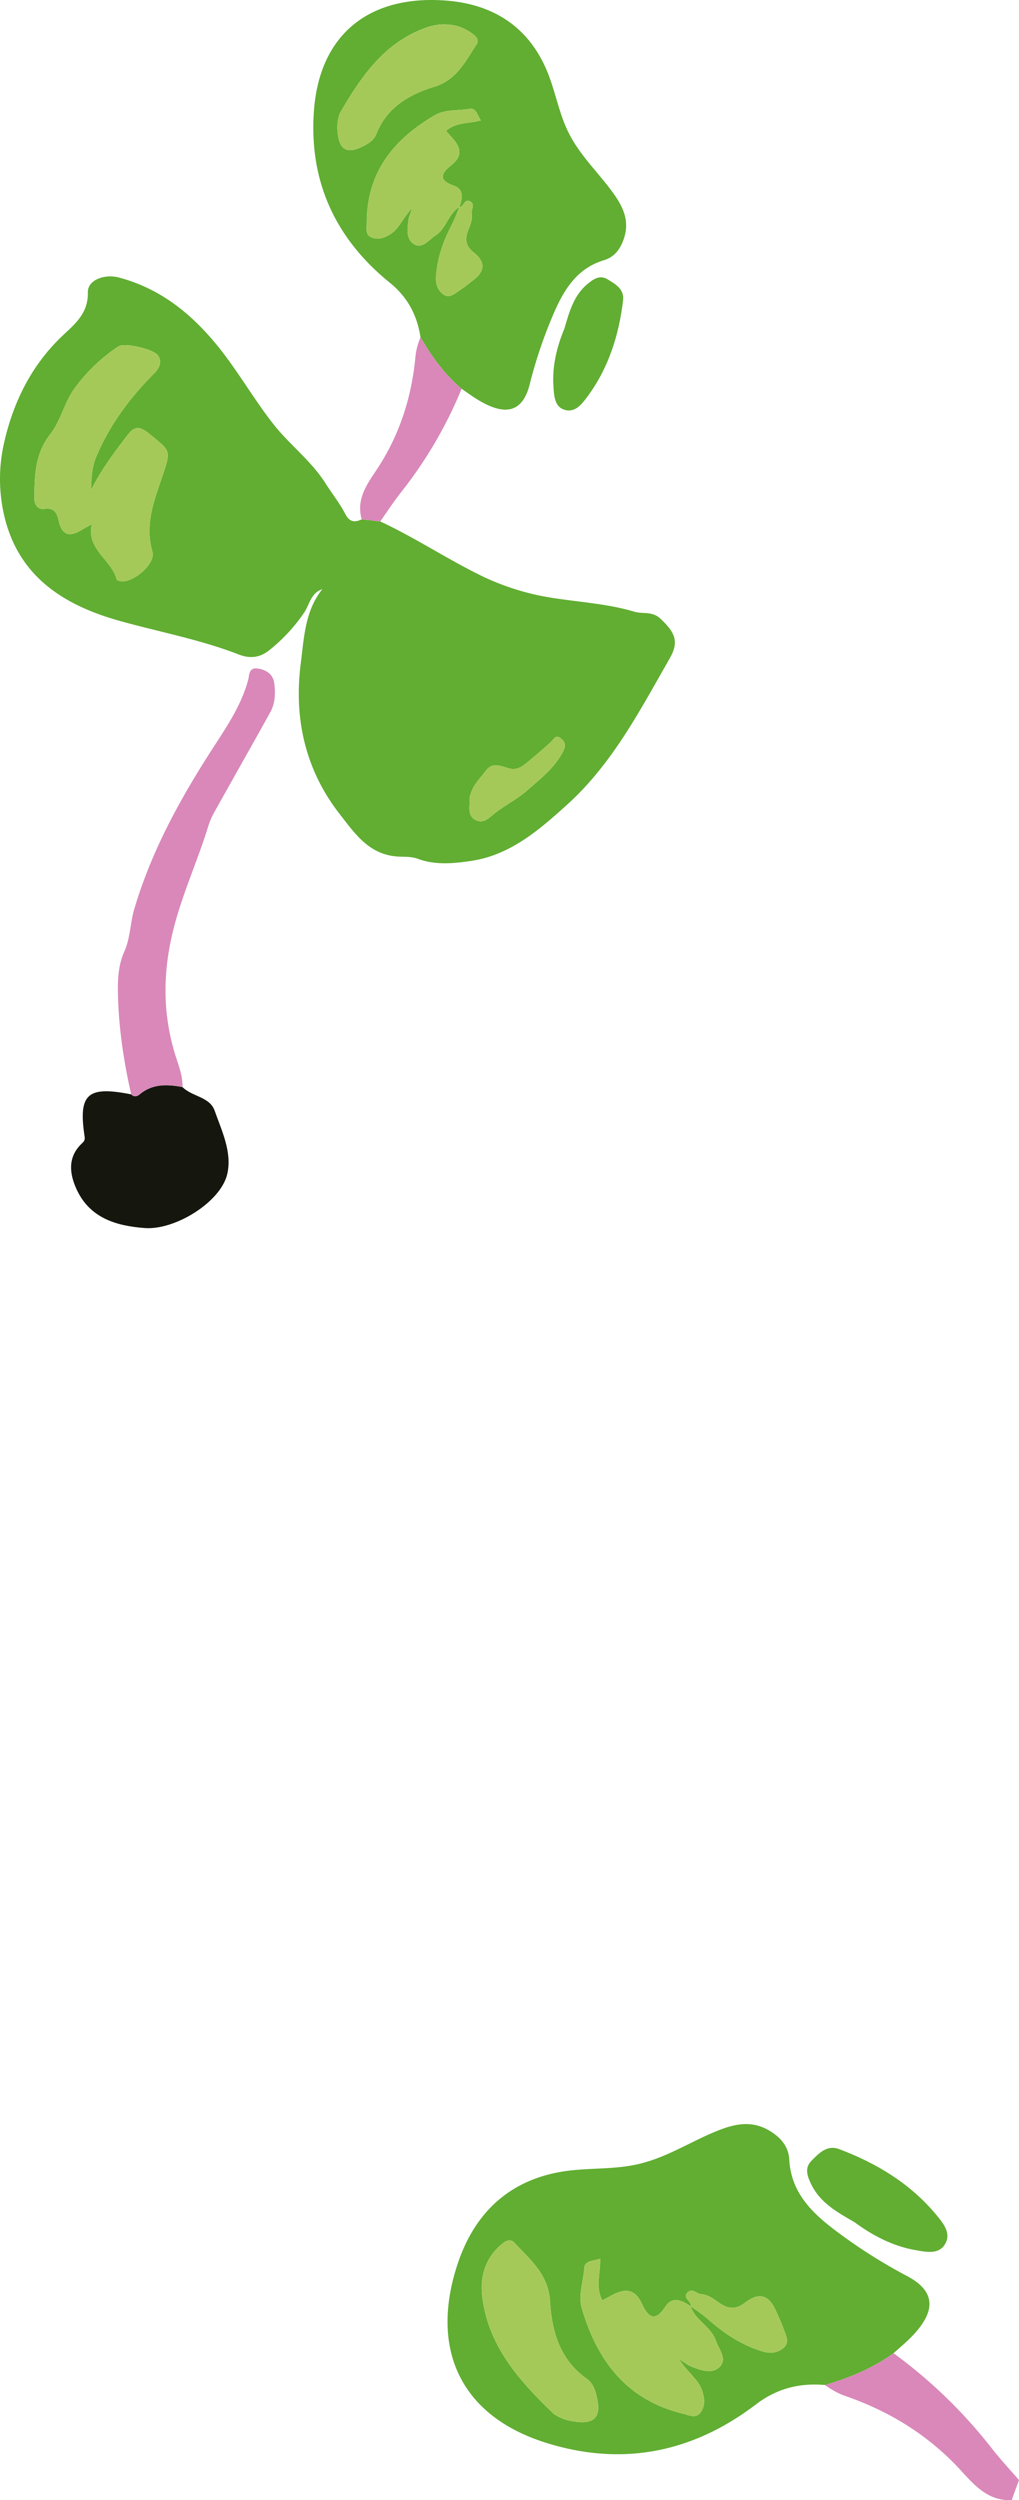 <svg xmlns="http://www.w3.org/2000/svg" width="107.949" height="264.622" viewBox="0.001 0 107.949 264.622"><g data-name="Group 76" clip-path="url(&quot;#a&quot;)"><path d="M40.282 55.19c3.682 1.713 7.077 3.975 10.711 5.75a26.558 26.558 0 0 0 7.449 2.329c2.92.466 5.908.622 8.763 1.476.912.271 1.886-.092 2.78.753 1.521 1.443 1.982 2.403.972 4.171-3.153 5.512-6.105 11.204-10.906 15.527-2.955 2.66-6.005 5.326-10.194 5.934-1.87.272-3.756.446-5.575-.227-.714-.266-1.42-.201-2.131-.245-3.041-.186-4.532-2.395-6.188-4.526-3.69-4.748-4.84-10.219-4.095-15.95.336-2.609.425-5.517 2.279-7.823-1.225.41-1.352 1.624-1.91 2.457a17.86 17.86 0 0 1-3.7 3.994c-.932.75-1.966.963-3.25.46-4.113-1.597-8.467-2.39-12.701-3.58C6.539 63.985 1.659 60.814.322 53.994a17.146 17.146 0 0 1 .127-7.192c.962-4.207 2.816-8 5.978-11.08 1.35-1.31 2.935-2.439 2.879-4.774-.03-1.314 1.768-1.981 3.295-1.574 4.077 1.087 7.218 3.446 9.958 6.646 2.391 2.793 4.148 5.996 6.392 8.854 1.724 2.197 4.036 3.906 5.553 6.312.68 1.075 1.485 2.076 2.067 3.198.455.877.983.942 1.75.584l1.961.222m-30.557.301c-.611 2.666 2.108 3.747 2.63 5.84.027.097.278.174.435.198 1.316.191 3.734-1.87 3.365-3.133-.853-2.932.213-5.494 1.099-8.13.9-2.681.782-2.537-1.482-4.388-1.376-1.125-1.834-.39-2.545.537-1.32 1.722-2.593 3.472-3.588 5.462.042-1.222.1-2.441.547-3.498 1.402-3.354 3.54-6.236 6.102-8.807.54-.54.933-1.172.467-1.934-.408-.667-3.552-1.408-4.199-.983a18.085 18.085 0 0 0-4.658 4.446C6.805 42.587 6.45 44.524 5.34 45.93c-1.665 2.111-1.686 4.461-1.698 6.882-.003.653.44 1.152 1.054 1.054 1.113-.171 1.355.526 1.532 1.302.364 1.574 1.229 1.668 2.442.913.325-.201.667-.373 1.054-.588m40.17 28.41c-.053.216-.16.438-.148.65.053.8-.283 1.79.656 2.253.835.413 1.402-.242 2.034-.738 1.086-.854 2.359-1.485 3.395-2.392 1.397-1.225 2.9-2.368 3.8-4.1.34-.653.283-1.007-.207-1.418-.543-.454-.726.05-1.048.352-.762.717-1.57 1.381-2.37 2.054-.559.47-1.15.963-1.932.795-.906-.198-1.848-.8-2.598.206-.558.75-1.266 1.417-1.582 2.339" fill="#61ae32" fill-rule="evenodd" data-name="Path 231"/><path d="M44.545 35.688c-.357-2.33-1.364-4.24-3.247-5.763-5.77-4.668-8.574-10.73-8.043-18.166C33.84 3.61 39.142-.55 47.232.059c5.078.38 8.827 2.834 10.767 7.575.874 2.135 1.225 4.461 2.315 6.566 1.213 2.35 3.135 4.13 4.647 6.233 1.119 1.559 1.818 3.09 1.036 5.09-.413 1.06-1.057 1.73-2.025 2.022-3.035.918-4.376 3.398-5.468 5.99a49.255 49.255 0 0 0-2.391 7.154c-.907 3.625-3.372 2.9-5.462 1.641-.6-.363-1.166-.785-1.748-1.18-1.81-1.536-3.177-3.425-4.358-5.462m4.119-13.78c-.263.671-.523 1.332-.86 1.982-.867 1.68-1.493 3.46-1.617 5.388-.05.797.186 1.473.8 1.898.614.425 1.18-.088 1.67-.413.541-.363 1.06-.776 1.572-1.184 1.322-1.051 1.027-2.008-.045-2.864-.868-.69-.942-1.41-.578-2.344.218-.567.48-1.142.369-1.78-.071-.416.375-.921-.113-1.243-.646-.428-.717.555-1.21.57.375-.907.517-1.89-.579-2.27-1.824-.635-1.166-1.436-.23-2.188 1.184-.954.977-1.851.106-2.829-.218-.245-.44-.49-.693-.773 1.06-.95 2.409-.744 3.687-1.116-.36-.523-.478-1.344-1.19-1.223-1.249.219-2.574.018-3.746.706-4.343 2.548-7.154 6.052-7.154 11.334.003.59-.207 1.308.552 1.592.662.248 1.279.044 1.896-.328.989-.594 1.337-1.718 2.367-2.799-.218.65-.345.903-.383 1.172-.133.945-.299 2.081.54 2.628.894.587 1.576-.423 2.303-.892 1.163-.75 1.358-2.297 2.536-3.023m-12.666-9.917c-.313.835-.31 1.677-.165 2.5.242 1.359.998 1.716 2.29 1.146.724-.322 1.46-.703 1.758-1.464 1.107-2.826 3.507-4.178 6.126-4.987 2.4-.744 3.289-2.687 4.472-4.464.275-.416.09-.762-.36-1.104-1.585-1.199-3.377-1.278-5.072-.661-4.384 1.597-6.84 5.216-9.049 9.034" fill="#61ae32" fill-rule="evenodd" data-name="Path 232"/><path d="M19.33 115.056c1.009 1.018 2.887 1.024 3.406 2.489.762 2.155 1.863 4.399 1.346 6.696-.67 2.979-5.53 5.972-8.73 5.74-3.082-.228-5.884-1.081-7.268-4.167-.712-1.588-.93-3.31.537-4.738.221-.216.41-.334.342-.789-.682-4.51.293-5.376 4.934-4.458.292.293.608.242.885.01 1.367-1.15 2.935-1.087 4.547-.783" fill="#15160d" fill-rule="evenodd" data-name="Path 233"/><path d="M19.33 115.056c-1.613-.304-3.18-.366-4.548.782-.277.234-.593.284-.885-.009-.747-3.31-1.267-6.648-1.385-10.044-.059-1.718-.065-3.454.653-5.054.65-1.453.62-3.032 1.062-4.52 1.857-6.268 4.981-11.89 8.524-17.336 1.402-2.156 2.843-4.343 3.537-6.897.133-.496.047-1.367 1.024-1.22.907.14 1.61.591 1.74 1.545.141 1.048.111 2.128-.417 3.082-1.949 3.513-3.936 7.006-5.893 10.513a7.935 7.935 0 0 0-.67 1.52c-1.122 3.662-2.737 7.146-3.685 10.883-1.175 4.63-1.187 9.173.293 13.702.327 1.007.687 1.981.65 3.053" fill="#d988b9" fill-rule="evenodd" data-name="Path 234"/><path d="M44.545 35.69c1.181 2.038 2.548 3.927 4.358 5.462a45.457 45.457 0 0 1-6.416 10.95c-.782.993-1.473 2.058-2.205 3.089-.652-.074-1.308-.145-1.96-.219-.682-2.347.823-4.044 1.901-5.754 2.226-3.53 3.404-7.363 3.788-11.46.07-.748.274-1.4.534-2.068" fill="#d988b9" fill-rule="evenodd" data-name="Path 235"/><path d="M59.794 34.77c.523-1.793.995-3.514 2.45-4.719.618-.51 1.294-.98 2.103-.496.841.5 1.804 1.049 1.662 2.224-.443 3.717-1.547 7.212-3.823 10.26-.567.76-1.243 1.611-2.268 1.366-1.178-.28-1.216-1.482-1.284-2.453-.162-2.185.36-4.26 1.16-6.183" fill="#61ae32" fill-rule="evenodd" data-name="Path 236"/><path d="M9.725 55.495c-.387.213-.73.384-1.054.587-1.216.753-2.081.659-2.442-.915-.177-.776-.422-1.473-1.535-1.299-.614.095-1.054-.404-1.05-1.057.011-2.42.029-4.768 1.697-6.879 1.107-1.405 1.461-3.342 2.554-4.83a18.147 18.147 0 0 1 4.661-4.446c.644-.425 3.788.319 4.199.986.466.759.07 1.39-.467 1.934-2.562 2.571-4.7 5.453-6.105 8.804-.443 1.06-.505 2.279-.546 3.498.994-1.987 2.27-3.737 3.59-5.462.708-.924 1.169-1.659 2.545-.534 2.261 1.848 2.382 1.707 1.479 4.387-.883 2.637-1.952 5.196-1.096 8.128.366 1.264-2.052 3.324-3.365 3.133-.157-.024-.41-.1-.434-.198-.526-2.093-3.245-3.174-2.63-5.837" fill="#a5c959" fill-rule="evenodd" data-name="Path 237"/><path d="M49.895 83.903c.316-.922 1.021-1.586 1.58-2.339.75-1.006 1.691-.401 2.598-.206.782.17 1.372-.325 1.93-.795.8-.673 1.61-1.337 2.371-2.051.322-.302.508-.806 1.048-.355.493.41.546.765.207 1.417-.9 1.736-2.4 2.876-3.8 4.101-1.036.907-2.306 1.541-3.395 2.395-.629.493-1.199 1.151-2.034.738-.94-.467-.602-1.456-.653-2.256-.014-.212.095-.431.148-.65" fill="#a5c959" fill-rule="evenodd" data-name="Path 238"/><path d="M48.664 21.909c-1.178.726-1.373 2.27-2.536 3.023-.727.467-1.409 1.476-2.303.892-.839-.55-.673-1.683-.54-2.63.038-.267.165-.523.383-1.173-1.03 1.08-1.378 2.205-2.367 2.802-.617.372-1.234.576-1.896.328-.759-.284-.552-1.004-.552-1.592 0-5.282 2.81-8.786 7.154-11.334 1.172-.688 2.497-.487 3.746-.706.712-.124.83.7 1.19 1.22-1.278.375-2.628.165-3.687 1.119.253.28.475.525.693.773.871.975 1.078 1.872-.106 2.829-.936.752-1.594 1.55.23 2.184 1.096.381.954 1.367.579 2.274l.012-.01Z" fill="#a5c959" fill-rule="evenodd" data-name="Path 239"/><path d="M35.998 11.992c2.209-3.818 4.665-7.437 9.05-9.034 1.694-.617 3.486-.538 5.071.661.45.342.635.688.36 1.104-1.183 1.777-2.072 3.72-4.472 4.464-2.62.81-5.02 2.161-6.126 4.987-.299.761-1.034 1.142-1.757 1.464-1.293.57-2.05.213-2.291-1.145-.145-.824-.148-1.666.165-2.501" fill="#a5c959" fill-rule="evenodd" data-name="Path 240"/><path d="M48.652 21.918c.49-.015.56-.998 1.21-.57.488.322.039.827.113 1.243.109.638-.15 1.213-.37 1.78-.363.936-.289 1.653.58 2.344 1.071.856 1.366 1.813.044 2.864-.514.408-1.03.82-1.574 1.184-.487.325-1.057.838-1.671.413-.614-.425-.85-1.1-.797-1.898.12-1.928.747-3.708 1.618-5.388.336-.65.593-1.311.859-1.981l-.012.009Z" fill="#a5c959" fill-rule="evenodd" data-name="Path 241"/><path d="M87.393 252.435c-2.693-.239-5.096.366-7.307 2.05-6.767 5.148-14.284 6.624-22.423 4.006-8.914-2.87-12.102-9.912-9.224-18.75 1.81-5.554 5.563-9.062 11.37-9.933 2.616-.39 5.305-.147 7.945-.788 2.95-.711 5.453-2.368 8.207-3.478 2.04-.824 3.939-1.184 5.95.23 1.068.75 1.638 1.65 1.703 2.808.195 3.629 2.592 5.799 5.181 7.72a56.337 56.337 0 0 0 7.316 4.612c3.791 1.999 2.312 4.544.343 6.53-.57.57-1.193 1.084-1.792 1.625-2.203 1.597-4.68 2.607-7.27 3.368m-14.224-8.34c.674.475 1.34.945 1.97 1.494 1.635 1.429 3.448 2.61 5.559 3.27.877.275 1.692.196 2.335-.371.64-.57.222-1.343-.009-1.975-.254-.703-.572-1.39-.888-2.073-.81-1.76-1.955-1.691-3.2-.729-1.007.776-1.828.664-2.77.006-.57-.399-1.143-.847-1.884-.898-.48-.032-.92-.67-1.414-.212-.652.605.422.95.307 1.503-.909-.665-1.966-1.09-2.686.023-1.205 1.86-1.916.91-2.501-.336-.741-1.577-1.798-1.592-3.12-.889-.334.177-.668.357-1.049.564-.773-1.444-.174-2.888-.242-4.411-.679.257-1.627.165-1.683.992-.097 1.45-.682 2.87-.233 4.364 1.653 5.532 4.789 9.615 10.673 11.05.655.163 1.402.59 1.925-.18.454-.667.395-1.408.15-2.196-.395-1.267-1.553-1.96-2.474-3.401.665.419.913.631 1.199.746 1.019.408 2.238.9 3.076.116.898-.839-.041-1.875-.366-2.811-.52-1.5-2.187-2.138-2.675-3.646M58.672 255.5c.845.575 1.784.8 2.74.862 1.58.103 2.185-.644 1.898-2.235-.159-.898-.383-1.819-1.151-2.359-2.846-2.002-3.7-5.043-3.885-8.178-.174-2.876-2.093-4.396-3.756-6.2-.386-.42-.82-.307-1.322.103-1.769 1.438-2.345 3.413-2.12 5.468.584 5.32 3.947 9.04 7.596 12.539" fill="#61ae32" fill-rule="evenodd" data-name="Path 242"/><path d="M87.393 252.435c2.59-.761 5.066-1.771 7.269-3.365a52.19 52.19 0 0 1 10.451 10.126c.892 1.143 1.89 2.203 2.837 3.298-.26.708-.52 1.417-.776 2.123-2.802.124-4.281-2.017-5.893-3.682-3.328-3.442-7.272-5.795-11.733-7.342-.812-.28-1.482-.688-2.155-1.158" fill="#d988b9" fill-rule="evenodd" data-name="Path 243"/><path d="M90.522 235.2c-1.854-1.066-3.643-2.064-4.585-4.013-.404-.83-.74-1.706.018-2.477.785-.8 1.66-1.727 2.929-1.249 4.018 1.512 7.614 3.688 10.383 7.053.694.842 1.459 1.825.907 2.9-.635 1.24-1.981.95-3.083.764-2.477-.413-4.647-1.562-6.569-2.979" fill="#61ae32" fill-rule="evenodd" data-name="Path 244"/><path d="M73.168 244.095c.488 1.508 2.156 2.146 2.675 3.646.325.936 1.264 1.972.37 2.81-.842.786-2.061.293-3.08-.115-.286-.115-.534-.327-1.199-.746.921 1.44 2.082 2.134 2.474 3.4.245.789.304 1.53-.15 2.2-.523.768-1.267.34-1.925.18-5.881-1.438-9.02-5.52-10.673-11.053-.446-1.494.136-2.914.233-4.364.056-.827 1.007-.735 1.683-.992.071 1.523-.528 2.967.242 4.41.384-.206.715-.386 1.048-.563 1.326-.703 2.383-.688 3.121.889.588 1.245 1.296 2.2 2.5.34.721-1.117 1.78-.692 2.687-.027l-.006-.015Z" fill="#a5c959" fill-rule="evenodd" data-name="Path 245"/><path d="M58.672 255.5c-3.649-3.499-7.012-7.219-7.596-12.539-.225-2.055.351-4.03 2.12-5.468.502-.41.936-.522 1.322-.103 1.663 1.804 3.582 3.324 3.756 6.2.186 3.135 1.039 6.176 3.885 8.178.768.54.992 1.461 1.151 2.359.287 1.591-.318 2.338-1.898 2.235-.956-.062-1.895-.287-2.74-.862" fill="#a5c959" fill-rule="evenodd" data-name="Path 246"/><path d="M73.174 244.11c.112-.553-.956-.898-.307-1.503.49-.455.933.18 1.414.212.744.05 1.311.5 1.884.898.942.658 1.763.77 2.77-.006 1.242-.962 2.388-1.03 3.197.73.319.681.637 1.37.894 2.072.225.632.644 1.408.006 1.975-.643.567-1.461.646-2.335.372-2.111-.661-3.927-1.842-5.556-3.268-.635-.552-1.302-1.022-1.976-1.497l.01.015" fill="#a5c959" fill-rule="evenodd" data-name="Path 247"/></g><defs><clipPath id="a"><path d="M0 0h107.95v264.623H0V0z" data-name="Rectangle 25"/></clipPath></defs></svg>